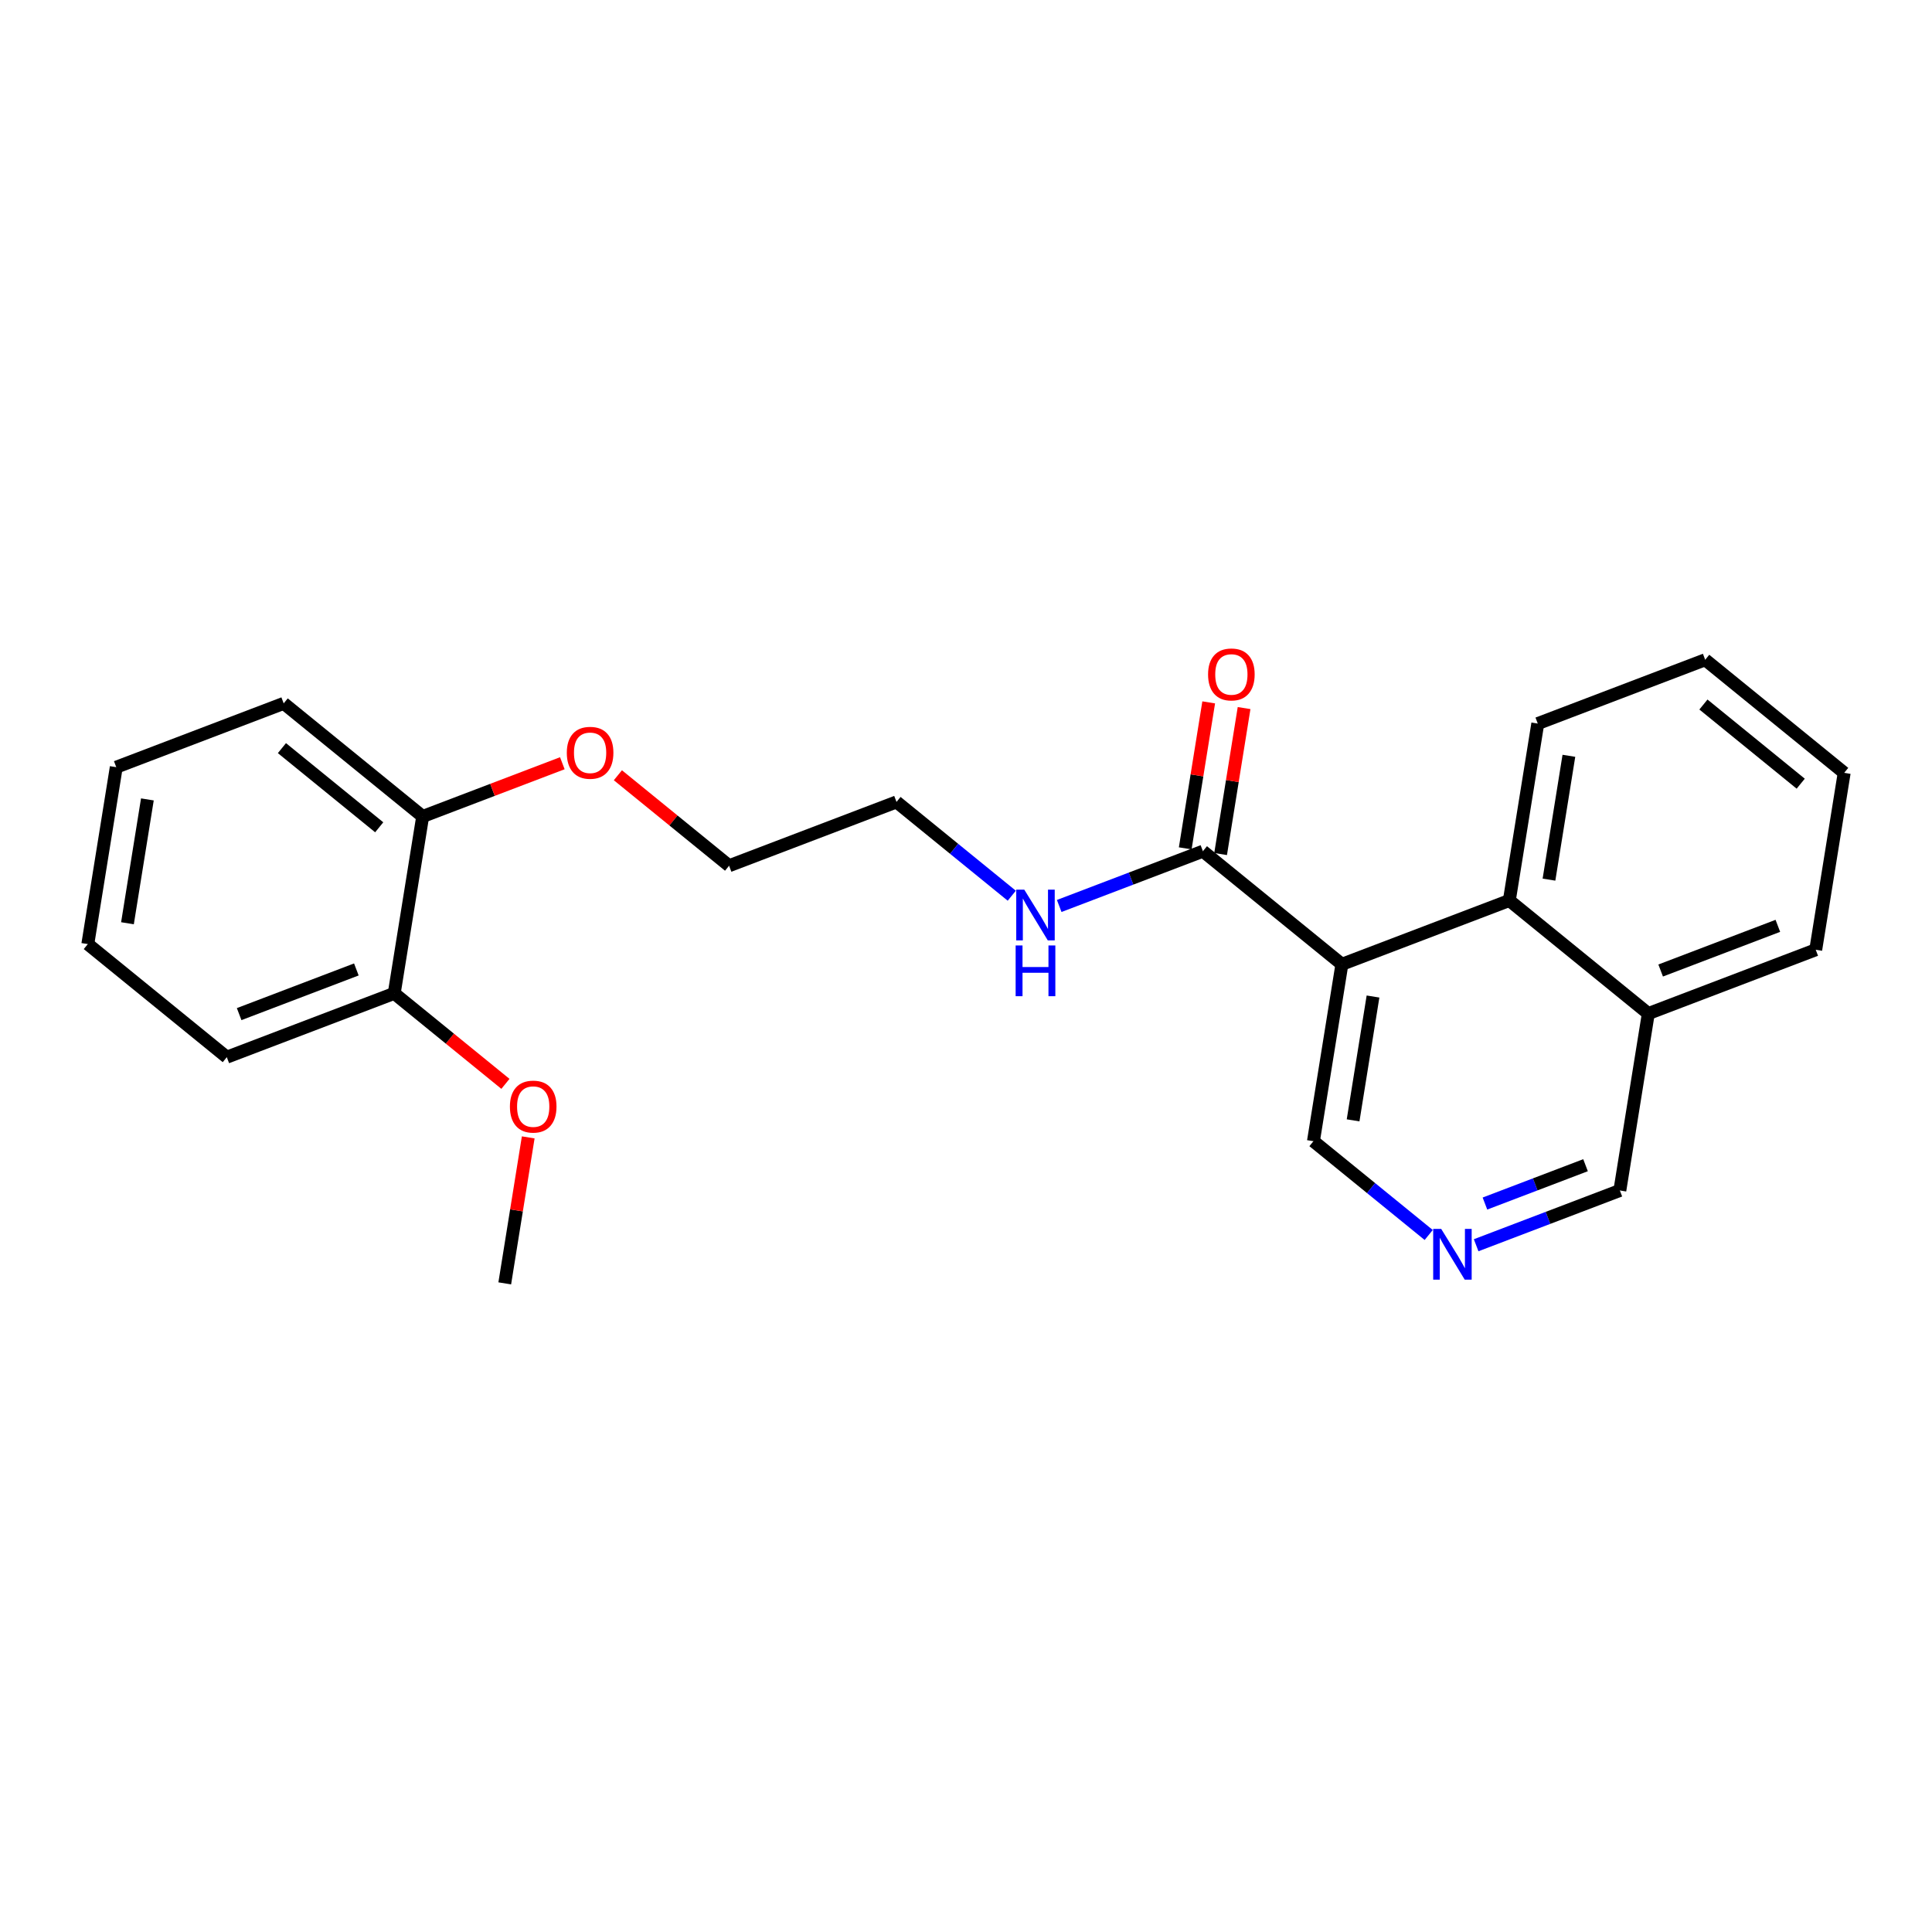 <?xml version='1.0' encoding='iso-8859-1'?>
<svg version='1.1' baseProfile='full'
              xmlns='http://www.w3.org/2000/svg'
                      xmlns:rdkit='http://www.rdkit.org/xml'
                      xmlns:xlink='http://www.w3.org/1999/xlink'
                  xml:space='preserve'
width='300px' height='300px' viewBox='0 0 300 300'>
<!-- END OF HEADER -->
<rect style='opacity:1.0;fill:#FFFFFF;stroke:none' width='300' height='300' x='0' y='0'> </rect>
<rect style='opacity:1.0;fill:#FFFFFF;stroke:none' width='300' height='300' x='0' y='0'> </rect>
<path class='bond-0 atom-0 atom-1' d='M 78.378,199.28 L 80.201,187.946' style='fill:none;fill-rule:evenodd;stroke:#000000;stroke-width:2.0px;stroke-linecap:butt;stroke-linejoin:miter;stroke-opacity:1' />
<path class='bond-0 atom-0 atom-1' d='M 80.201,187.946 L 82.023,176.612' style='fill:none;fill-rule:evenodd;stroke:#FF0000;stroke-width:2.0px;stroke-linecap:butt;stroke-linejoin:miter;stroke-opacity:1' />
<path class='bond-1 atom-1 atom-2' d='M 78.483,168.301 L 69.849,161.275' style='fill:none;fill-rule:evenodd;stroke:#FF0000;stroke-width:2.0px;stroke-linecap:butt;stroke-linejoin:miter;stroke-opacity:1' />
<path class='bond-1 atom-1 atom-2' d='M 69.849,161.275 L 61.215,154.249' style='fill:none;fill-rule:evenodd;stroke:#000000;stroke-width:2.0px;stroke-linecap:butt;stroke-linejoin:miter;stroke-opacity:1' />
<path class='bond-2 atom-2 atom-3' d='M 61.215,154.249 L 35.217,164.158' style='fill:none;fill-rule:evenodd;stroke:#000000;stroke-width:2.0px;stroke-linecap:butt;stroke-linejoin:miter;stroke-opacity:1' />
<path class='bond-2 atom-2 atom-3' d='M 55.334,150.536 L 37.135,157.472' style='fill:none;fill-rule:evenodd;stroke:#000000;stroke-width:2.0px;stroke-linecap:butt;stroke-linejoin:miter;stroke-opacity:1' />
<path class='bond-23 atom-7 atom-2' d='M 65.633,126.78 L 61.215,154.249' style='fill:none;fill-rule:evenodd;stroke:#000000;stroke-width:2.0px;stroke-linecap:butt;stroke-linejoin:miter;stroke-opacity:1' />
<path class='bond-3 atom-3 atom-4' d='M 35.217,164.158 L 13.636,146.598' style='fill:none;fill-rule:evenodd;stroke:#000000;stroke-width:2.0px;stroke-linecap:butt;stroke-linejoin:miter;stroke-opacity:1' />
<path class='bond-4 atom-4 atom-5' d='M 13.636,146.598 L 18.054,119.128' style='fill:none;fill-rule:evenodd;stroke:#000000;stroke-width:2.0px;stroke-linecap:butt;stroke-linejoin:miter;stroke-opacity:1' />
<path class='bond-4 atom-4 atom-5' d='M 19.793,143.361 L 22.885,124.132' style='fill:none;fill-rule:evenodd;stroke:#000000;stroke-width:2.0px;stroke-linecap:butt;stroke-linejoin:miter;stroke-opacity:1' />
<path class='bond-5 atom-5 atom-6' d='M 18.054,119.128 L 44.052,109.219' style='fill:none;fill-rule:evenodd;stroke:#000000;stroke-width:2.0px;stroke-linecap:butt;stroke-linejoin:miter;stroke-opacity:1' />
<path class='bond-6 atom-6 atom-7' d='M 44.052,109.219 L 65.633,126.78' style='fill:none;fill-rule:evenodd;stroke:#000000;stroke-width:2.0px;stroke-linecap:butt;stroke-linejoin:miter;stroke-opacity:1' />
<path class='bond-6 atom-6 atom-7' d='M 43.777,116.169 L 58.884,128.462' style='fill:none;fill-rule:evenodd;stroke:#000000;stroke-width:2.0px;stroke-linecap:butt;stroke-linejoin:miter;stroke-opacity:1' />
<path class='bond-7 atom-7 atom-8' d='M 65.633,126.78 L 76.476,122.647' style='fill:none;fill-rule:evenodd;stroke:#000000;stroke-width:2.0px;stroke-linecap:butt;stroke-linejoin:miter;stroke-opacity:1' />
<path class='bond-7 atom-7 atom-8' d='M 76.476,122.647 L 87.319,118.514' style='fill:none;fill-rule:evenodd;stroke:#FF0000;stroke-width:2.0px;stroke-linecap:butt;stroke-linejoin:miter;stroke-opacity:1' />
<path class='bond-8 atom-8 atom-9' d='M 95.944,120.38 L 104.578,127.406' style='fill:none;fill-rule:evenodd;stroke:#FF0000;stroke-width:2.0px;stroke-linecap:butt;stroke-linejoin:miter;stroke-opacity:1' />
<path class='bond-8 atom-8 atom-9' d='M 104.578,127.406 L 113.212,134.431' style='fill:none;fill-rule:evenodd;stroke:#000000;stroke-width:2.0px;stroke-linecap:butt;stroke-linejoin:miter;stroke-opacity:1' />
<path class='bond-9 atom-9 atom-10' d='M 113.212,134.431 L 139.21,124.523' style='fill:none;fill-rule:evenodd;stroke:#000000;stroke-width:2.0px;stroke-linecap:butt;stroke-linejoin:miter;stroke-opacity:1' />
<path class='bond-10 atom-10 atom-11' d='M 139.21,124.523 L 148.158,131.804' style='fill:none;fill-rule:evenodd;stroke:#000000;stroke-width:2.0px;stroke-linecap:butt;stroke-linejoin:miter;stroke-opacity:1' />
<path class='bond-10 atom-10 atom-11' d='M 148.158,131.804 L 157.107,139.086' style='fill:none;fill-rule:evenodd;stroke:#0000FF;stroke-width:2.0px;stroke-linecap:butt;stroke-linejoin:miter;stroke-opacity:1' />
<path class='bond-11 atom-11 atom-12' d='M 164.474,140.679 L 175.631,136.427' style='fill:none;fill-rule:evenodd;stroke:#0000FF;stroke-width:2.0px;stroke-linecap:butt;stroke-linejoin:miter;stroke-opacity:1' />
<path class='bond-11 atom-11 atom-12' d='M 175.631,136.427 L 186.788,132.174' style='fill:none;fill-rule:evenodd;stroke:#000000;stroke-width:2.0px;stroke-linecap:butt;stroke-linejoin:miter;stroke-opacity:1' />
<path class='bond-12 atom-12 atom-13' d='M 189.535,132.616 L 191.358,121.282' style='fill:none;fill-rule:evenodd;stroke:#000000;stroke-width:2.0px;stroke-linecap:butt;stroke-linejoin:miter;stroke-opacity:1' />
<path class='bond-12 atom-12 atom-13' d='M 191.358,121.282 L 193.181,109.949' style='fill:none;fill-rule:evenodd;stroke:#FF0000;stroke-width:2.0px;stroke-linecap:butt;stroke-linejoin:miter;stroke-opacity:1' />
<path class='bond-12 atom-12 atom-13' d='M 184.042,131.732 L 185.864,120.399' style='fill:none;fill-rule:evenodd;stroke:#000000;stroke-width:2.0px;stroke-linecap:butt;stroke-linejoin:miter;stroke-opacity:1' />
<path class='bond-12 atom-12 atom-13' d='M 185.864,120.399 L 187.687,109.065' style='fill:none;fill-rule:evenodd;stroke:#FF0000;stroke-width:2.0px;stroke-linecap:butt;stroke-linejoin:miter;stroke-opacity:1' />
<path class='bond-13 atom-12 atom-14' d='M 186.788,132.174 L 208.369,149.735' style='fill:none;fill-rule:evenodd;stroke:#000000;stroke-width:2.0px;stroke-linecap:butt;stroke-linejoin:miter;stroke-opacity:1' />
<path class='bond-14 atom-14 atom-15' d='M 208.369,149.735 L 203.951,177.204' style='fill:none;fill-rule:evenodd;stroke:#000000;stroke-width:2.0px;stroke-linecap:butt;stroke-linejoin:miter;stroke-opacity:1' />
<path class='bond-14 atom-14 atom-15' d='M 213.2,154.739 L 210.108,173.968' style='fill:none;fill-rule:evenodd;stroke:#000000;stroke-width:2.0px;stroke-linecap:butt;stroke-linejoin:miter;stroke-opacity:1' />
<path class='bond-24 atom-23 atom-14' d='M 234.367,139.826 L 208.369,149.735' style='fill:none;fill-rule:evenodd;stroke:#000000;stroke-width:2.0px;stroke-linecap:butt;stroke-linejoin:miter;stroke-opacity:1' />
<path class='bond-15 atom-15 atom-16' d='M 203.951,177.204 L 212.9,184.486' style='fill:none;fill-rule:evenodd;stroke:#000000;stroke-width:2.0px;stroke-linecap:butt;stroke-linejoin:miter;stroke-opacity:1' />
<path class='bond-15 atom-15 atom-16' d='M 212.9,184.486 L 221.848,191.768' style='fill:none;fill-rule:evenodd;stroke:#0000FF;stroke-width:2.0px;stroke-linecap:butt;stroke-linejoin:miter;stroke-opacity:1' />
<path class='bond-16 atom-16 atom-17' d='M 229.215,193.361 L 240.373,189.109' style='fill:none;fill-rule:evenodd;stroke:#0000FF;stroke-width:2.0px;stroke-linecap:butt;stroke-linejoin:miter;stroke-opacity:1' />
<path class='bond-16 atom-16 atom-17' d='M 240.373,189.109 L 251.53,184.856' style='fill:none;fill-rule:evenodd;stroke:#000000;stroke-width:2.0px;stroke-linecap:butt;stroke-linejoin:miter;stroke-opacity:1' />
<path class='bond-16 atom-16 atom-17' d='M 230.581,186.886 L 238.391,183.909' style='fill:none;fill-rule:evenodd;stroke:#0000FF;stroke-width:2.0px;stroke-linecap:butt;stroke-linejoin:miter;stroke-opacity:1' />
<path class='bond-16 atom-16 atom-17' d='M 238.391,183.909 L 246.201,180.932' style='fill:none;fill-rule:evenodd;stroke:#000000;stroke-width:2.0px;stroke-linecap:butt;stroke-linejoin:miter;stroke-opacity:1' />
<path class='bond-17 atom-17 atom-18' d='M 251.53,184.856 L 255.948,157.387' style='fill:none;fill-rule:evenodd;stroke:#000000;stroke-width:2.0px;stroke-linecap:butt;stroke-linejoin:miter;stroke-opacity:1' />
<path class='bond-18 atom-18 atom-19' d='M 255.948,157.387 L 281.946,147.478' style='fill:none;fill-rule:evenodd;stroke:#000000;stroke-width:2.0px;stroke-linecap:butt;stroke-linejoin:miter;stroke-opacity:1' />
<path class='bond-18 atom-18 atom-19' d='M 257.866,150.701 L 276.064,143.764' style='fill:none;fill-rule:evenodd;stroke:#000000;stroke-width:2.0px;stroke-linecap:butt;stroke-linejoin:miter;stroke-opacity:1' />
<path class='bond-25 atom-23 atom-18' d='M 234.367,139.826 L 255.948,157.387' style='fill:none;fill-rule:evenodd;stroke:#000000;stroke-width:2.0px;stroke-linecap:butt;stroke-linejoin:miter;stroke-opacity:1' />
<path class='bond-19 atom-19 atom-20' d='M 281.946,147.478 L 286.364,120.008' style='fill:none;fill-rule:evenodd;stroke:#000000;stroke-width:2.0px;stroke-linecap:butt;stroke-linejoin:miter;stroke-opacity:1' />
<path class='bond-20 atom-20 atom-21' d='M 286.364,120.008 L 264.783,102.447' style='fill:none;fill-rule:evenodd;stroke:#000000;stroke-width:2.0px;stroke-linecap:butt;stroke-linejoin:miter;stroke-opacity:1' />
<path class='bond-20 atom-20 atom-21' d='M 279.614,121.69 L 264.508,109.398' style='fill:none;fill-rule:evenodd;stroke:#000000;stroke-width:2.0px;stroke-linecap:butt;stroke-linejoin:miter;stroke-opacity:1' />
<path class='bond-21 atom-21 atom-22' d='M 264.783,102.447 L 238.785,112.356' style='fill:none;fill-rule:evenodd;stroke:#000000;stroke-width:2.0px;stroke-linecap:butt;stroke-linejoin:miter;stroke-opacity:1' />
<path class='bond-22 atom-22 atom-23' d='M 238.785,112.356 L 234.367,139.826' style='fill:none;fill-rule:evenodd;stroke:#000000;stroke-width:2.0px;stroke-linecap:butt;stroke-linejoin:miter;stroke-opacity:1' />
<path class='bond-22 atom-22 atom-23' d='M 243.616,117.36 L 240.524,136.589' style='fill:none;fill-rule:evenodd;stroke:#000000;stroke-width:2.0px;stroke-linecap:butt;stroke-linejoin:miter;stroke-opacity:1' />
<path  class='atom-1' d='M 79.179 171.832
Q 79.179 169.94, 80.114 168.883
Q 81.048 167.826, 82.796 167.826
Q 84.543 167.826, 85.478 168.883
Q 86.412 169.94, 86.412 171.832
Q 86.412 173.746, 85.467 174.837
Q 84.521 175.917, 82.796 175.917
Q 81.059 175.917, 80.114 174.837
Q 79.179 173.758, 79.179 171.832
M 82.796 175.026
Q 83.998 175.026, 84.643 174.225
Q 85.3 173.413, 85.3 171.832
Q 85.3 170.285, 84.643 169.506
Q 83.998 168.716, 82.796 168.716
Q 81.594 168.716, 80.937 169.495
Q 80.292 170.274, 80.292 171.832
Q 80.292 173.424, 80.937 174.225
Q 81.594 175.026, 82.796 175.026
' fill='#FF0000'/>
<path  class='atom-8' d='M 88.014 116.893
Q 88.014 115.001, 88.949 113.944
Q 89.884 112.887, 91.631 112.887
Q 93.378 112.887, 94.313 113.944
Q 95.248 115.001, 95.248 116.893
Q 95.248 118.807, 94.302 119.898
Q 93.356 120.977, 91.631 120.977
Q 89.895 120.977, 88.949 119.898
Q 88.014 118.818, 88.014 116.893
M 91.631 120.087
Q 92.833 120.087, 93.478 119.286
Q 94.135 118.473, 94.135 116.893
Q 94.135 115.346, 93.478 114.567
Q 92.833 113.777, 91.631 113.777
Q 90.429 113.777, 89.772 114.556
Q 89.127 115.335, 89.127 116.893
Q 89.127 118.485, 89.772 119.286
Q 90.429 120.087, 91.631 120.087
' fill='#FF0000'/>
<path  class='atom-11' d='M 159.049 138.143
L 161.63 142.317
Q 161.886 142.729, 162.298 143.474
Q 162.71 144.22, 162.732 144.264
L 162.732 138.143
L 163.778 138.143
L 163.778 146.023
L 162.699 146.023
L 159.928 141.46
Q 159.605 140.926, 159.26 140.314
Q 158.926 139.702, 158.826 139.512
L 158.826 146.023
L 157.802 146.023
L 157.802 138.143
L 159.049 138.143
' fill='#0000FF'/>
<path  class='atom-11' d='M 157.708 146.811
L 158.776 146.811
L 158.776 150.161
L 162.805 150.161
L 162.805 146.811
L 163.873 146.811
L 163.873 154.69
L 162.805 154.69
L 162.805 151.051
L 158.776 151.051
L 158.776 154.69
L 157.708 154.69
L 157.708 146.811
' fill='#0000FF'/>
<path  class='atom-13' d='M 187.589 104.727
Q 187.589 102.835, 188.524 101.778
Q 189.459 100.72, 191.206 100.72
Q 192.953 100.72, 193.888 101.778
Q 194.823 102.835, 194.823 104.727
Q 194.823 106.641, 193.877 107.732
Q 192.931 108.811, 191.206 108.811
Q 189.47 108.811, 188.524 107.732
Q 187.589 106.652, 187.589 104.727
M 191.206 107.921
Q 192.408 107.921, 193.054 107.12
Q 193.71 106.307, 193.71 104.727
Q 193.71 103.18, 193.054 102.401
Q 192.408 101.611, 191.206 101.611
Q 190.004 101.611, 189.348 102.39
Q 188.702 103.169, 188.702 104.727
Q 188.702 106.318, 189.348 107.12
Q 190.004 107.921, 191.206 107.921
' fill='#FF0000'/>
<path  class='atom-16' d='M 223.79 190.825
L 226.372 194.999
Q 226.628 195.411, 227.04 196.156
Q 227.452 196.902, 227.474 196.946
L 227.474 190.825
L 228.52 190.825
L 228.52 198.705
L 227.44 198.705
L 224.669 194.142
Q 224.347 193.608, 224.002 192.996
Q 223.668 192.383, 223.568 192.194
L 223.568 198.705
L 222.544 198.705
L 222.544 190.825
L 223.79 190.825
' fill='#0000FF'/>
</svg>
